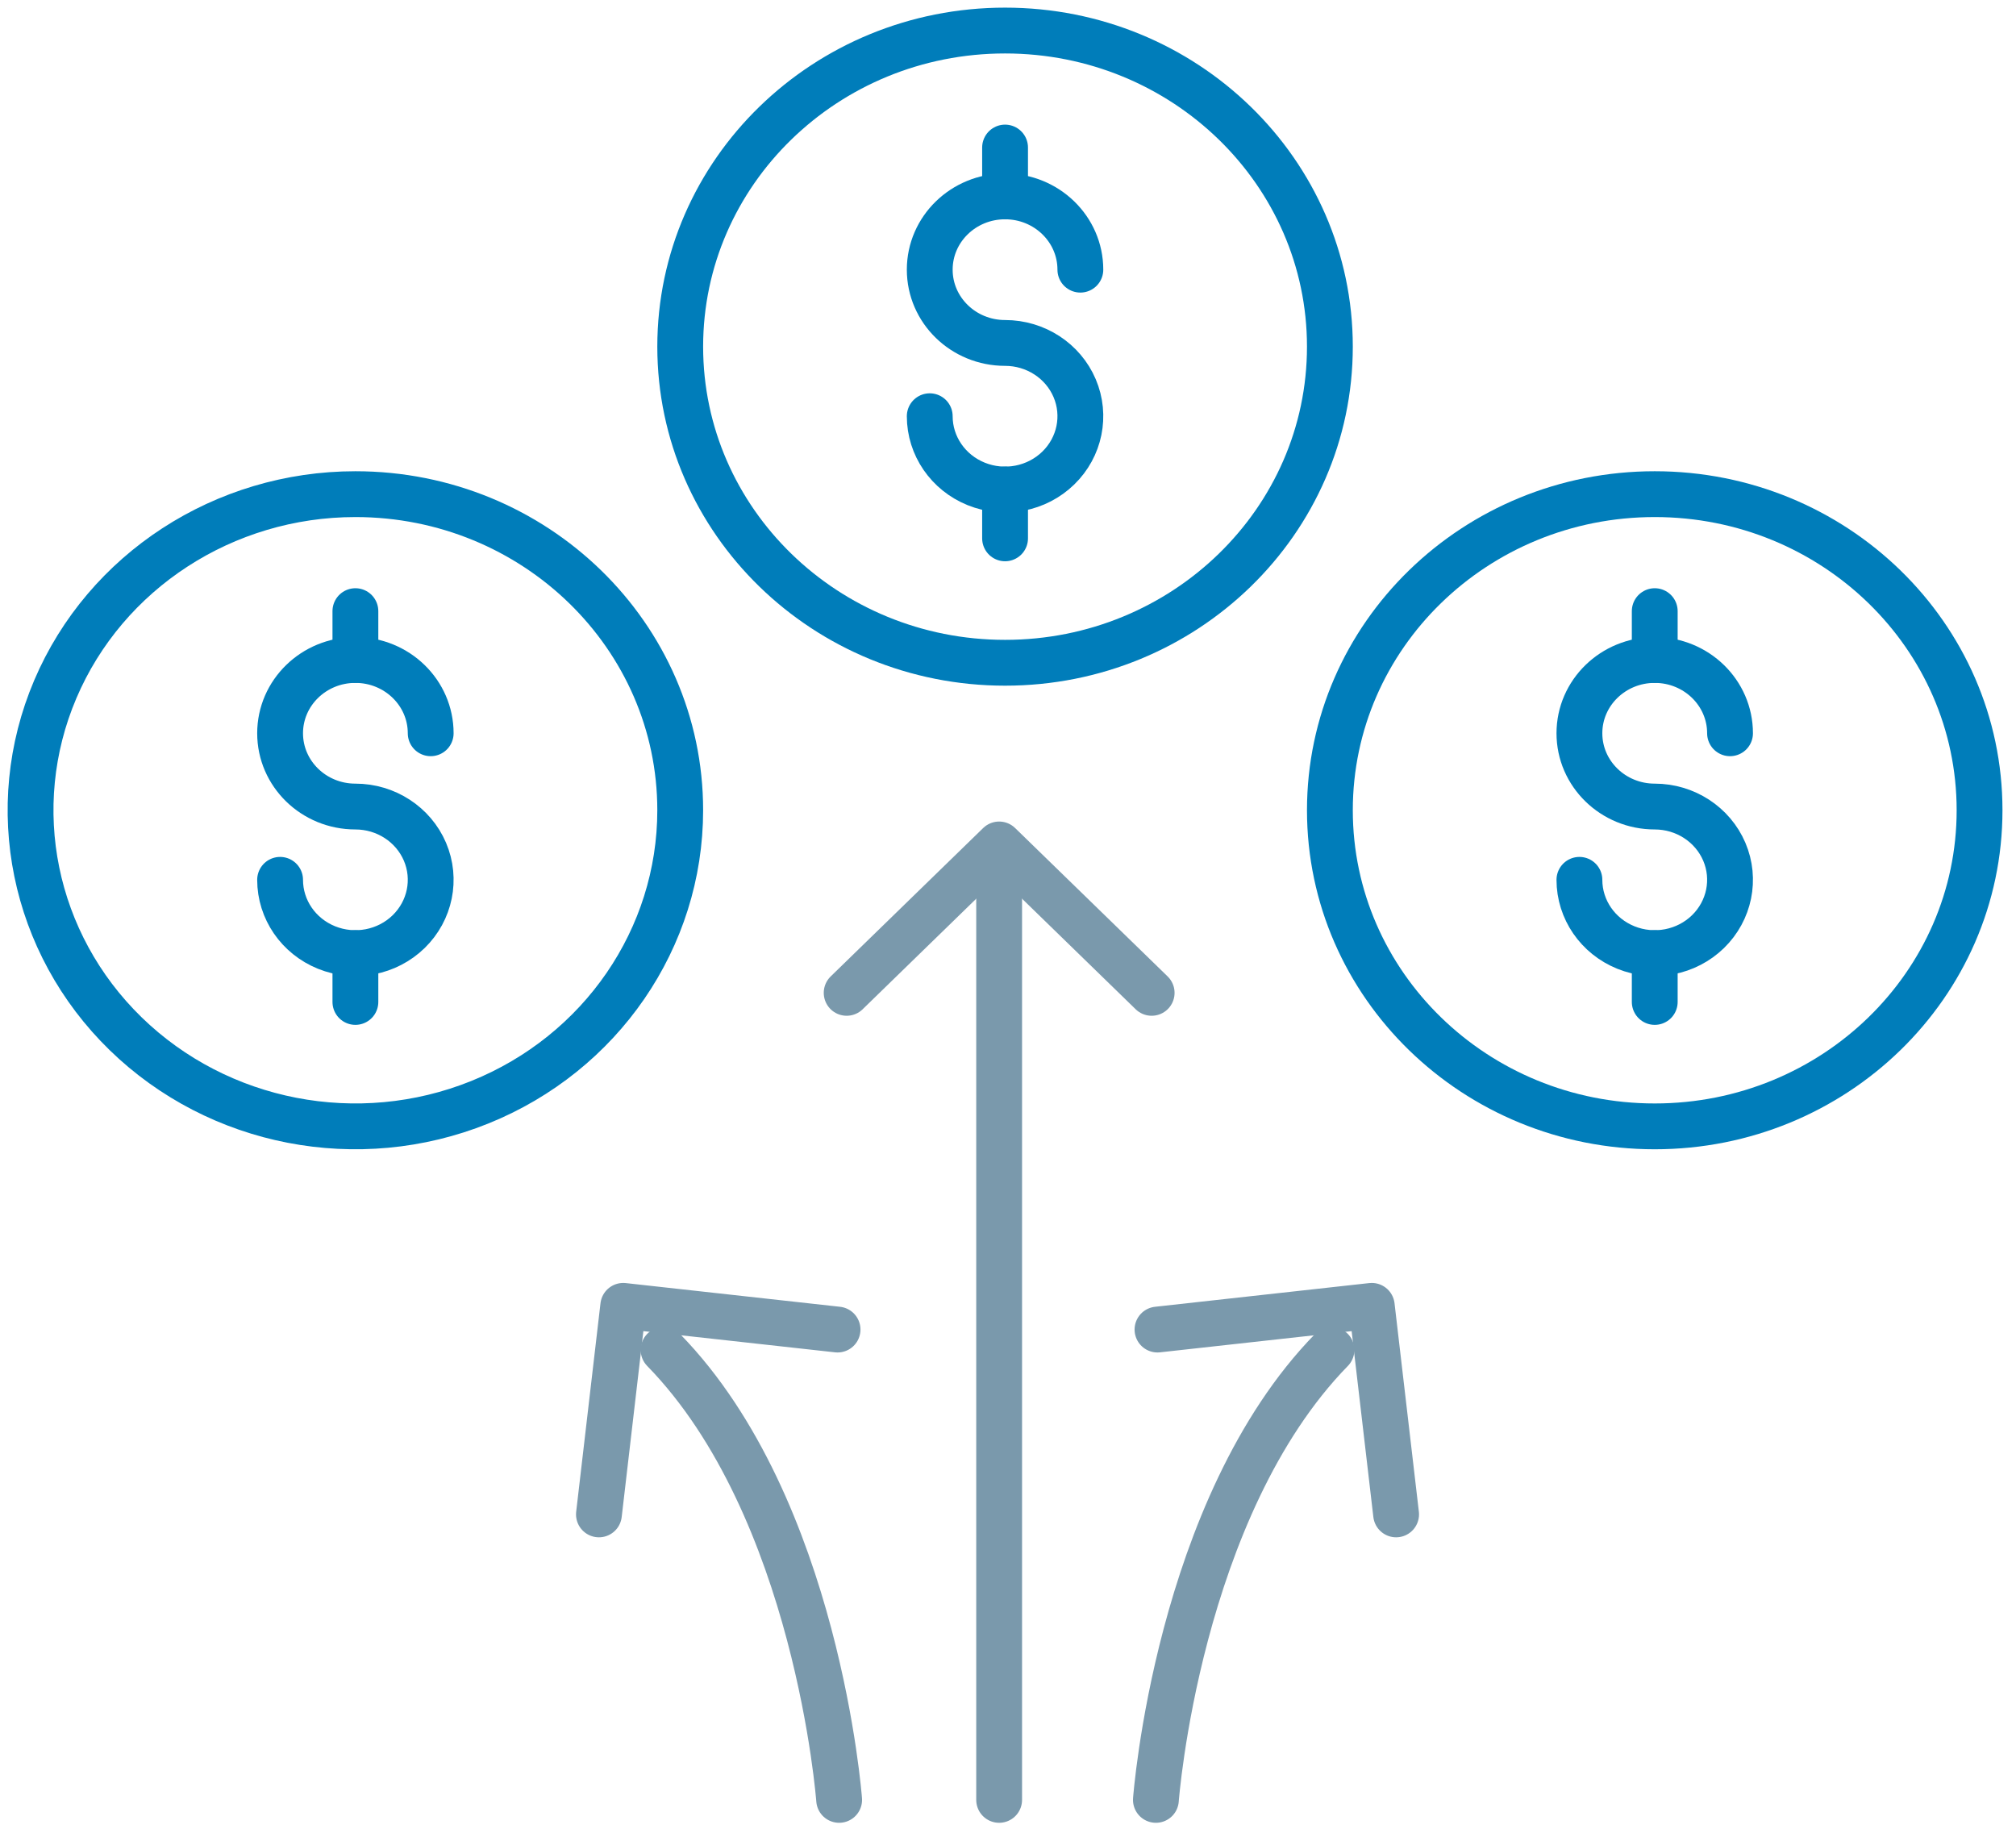 <?xml version="1.0" encoding="UTF-8"?>
<svg width="66px" height="60px" viewBox="0 0 66 60" version="1.1" xmlns="http://www.w3.org/2000/svg" xmlns:xlink="http://www.w3.org/1999/xlink">
    <title>flexible-repayment-options2</title>
    <g id="Page-1" stroke="none" stroke-width="1" fill="none" fill-rule="evenodd" stroke-linecap="round" stroke-linejoin="round">
        <g id="flexible-repayment-options2" transform="translate(1, 1)" stroke-width="1.5">
            <path d="M42.538,10.348 C42.538,16.063 37.777,20.697 31.904,20.697 C26.031,20.697 21.269,16.063 21.269,10.348 C21.269,4.633 26.031,-3.55271368e-15 31.904,-3.55271368e-15 C37.777,0 42.538,4.633 42.538,10.348 Z" id="Path" stroke="#007DBA"></path>
            <path d="M29.438,12.626 C29.438,13.596 30.039,14.471 30.961,14.843 C31.882,15.214 32.942,15.009 33.647,14.322 C34.352,13.636 34.563,12.604 34.182,11.708 C33.8,10.811 32.901,10.227 31.904,10.227 C30.542,10.227 29.438,9.153 29.438,7.828 C29.438,6.503 30.542,5.429 31.904,5.429 C33.265,5.429 34.369,6.503 34.369,7.828" id="Path" stroke="#007DBA"></path>
            <line x1="31.904" y1="15.025" x2="31.904" y2="16.624" id="Path" stroke="#007DBA"></line>
            <line x1="31.904" y1="3.83" x2="31.904" y2="5.429" id="Path" stroke="#007DBA"></line>
            <path d="M21.269,25.525 C21.269,29.711 18.678,33.484 14.704,35.086 C10.731,36.688 6.157,35.802 3.115,32.843 C0.074,29.883 -0.836,25.432 0.81,21.565 C2.456,17.698 6.334,15.177 10.635,15.177 C16.508,15.177 21.269,19.81 21.269,25.525 L21.269,25.525 Z" id="Path" stroke="#007DBA"></path>
            <path d="M8.17,27.803 C8.17,28.774 8.77,29.648 9.692,30.02 C10.613,30.391 11.673,30.186 12.378,29.5 C13.083,28.813 13.294,27.781 12.913,26.885 C12.531,25.989 11.632,25.404 10.635,25.404 C9.273,25.404 8.17,24.33 8.17,23.005 C8.17,21.68 9.273,20.606 10.635,20.606 C11.996,20.606 13.1,21.68 13.1,23.005" id="Path" stroke="#007DBA"></path>
            <line x1="10.635" y1="30.202" x2="10.635" y2="31.801" id="Path" stroke="#007DBA"></line>
            <line x1="10.635" y1="19.007" x2="10.635" y2="20.606" id="Path" stroke="#007DBA"></line>
            <path d="M63.807,25.525 C63.807,31.241 59.046,35.874 53.173,35.874 C47.3,35.874 42.538,31.241 42.538,25.525 C42.538,19.81 47.3,15.177 53.173,15.177 C59.046,15.177 63.807,19.81 63.807,25.525 Z" id="Path" stroke="#007DBA"></path>
            <path d="M50.707,27.803 C50.707,28.774 51.308,29.648 52.23,30.02 C53.151,30.391 54.211,30.186 54.916,29.5 C55.621,28.813 55.832,27.781 55.451,26.885 C55.069,25.989 54.17,25.404 53.173,25.404 C51.811,25.404 50.707,24.33 50.707,23.005 C50.707,21.68 51.811,20.606 53.173,20.606 C54.534,20.606 55.638,21.68 55.638,23.005" id="Path" stroke="#007DBA"></path>
            <line x1="53.173" y1="30.202" x2="53.173" y2="31.801" id="Path" stroke="#007DBA"></line>
            <line x1="53.173" y1="19.007" x2="53.173" y2="20.606" id="Path" stroke="#007DBA"></line>
            <line x1="31.71" y1="27.443" x2="31.71" y2="57.923" id="Path" stroke="#7A99AC"></line>
            <polyline id="Path" stroke="#7A99AC" points="26.718 31.503 31.71 26.645 36.703 31.503"></polyline>
            <polyline id="Path" stroke="#7A99AC" points="36.894 42.526 43.909 41.75 44.706 48.577"></polyline>
            <path d="M36.842,57.923 C36.842,57.923 37.549,48.356 42.59,43.193" id="Path" stroke="#7A99AC"></path>
            <polyline id="Path" stroke="#7A99AC" points="26.42 42.526 19.404 41.75 18.608 48.577"></polyline>
            <path d="M26.472,57.923 C26.472,57.923 25.764,48.356 20.724,43.193" id="Path" stroke="#7A99AC"></path>
        </g>
    </g>
</svg>